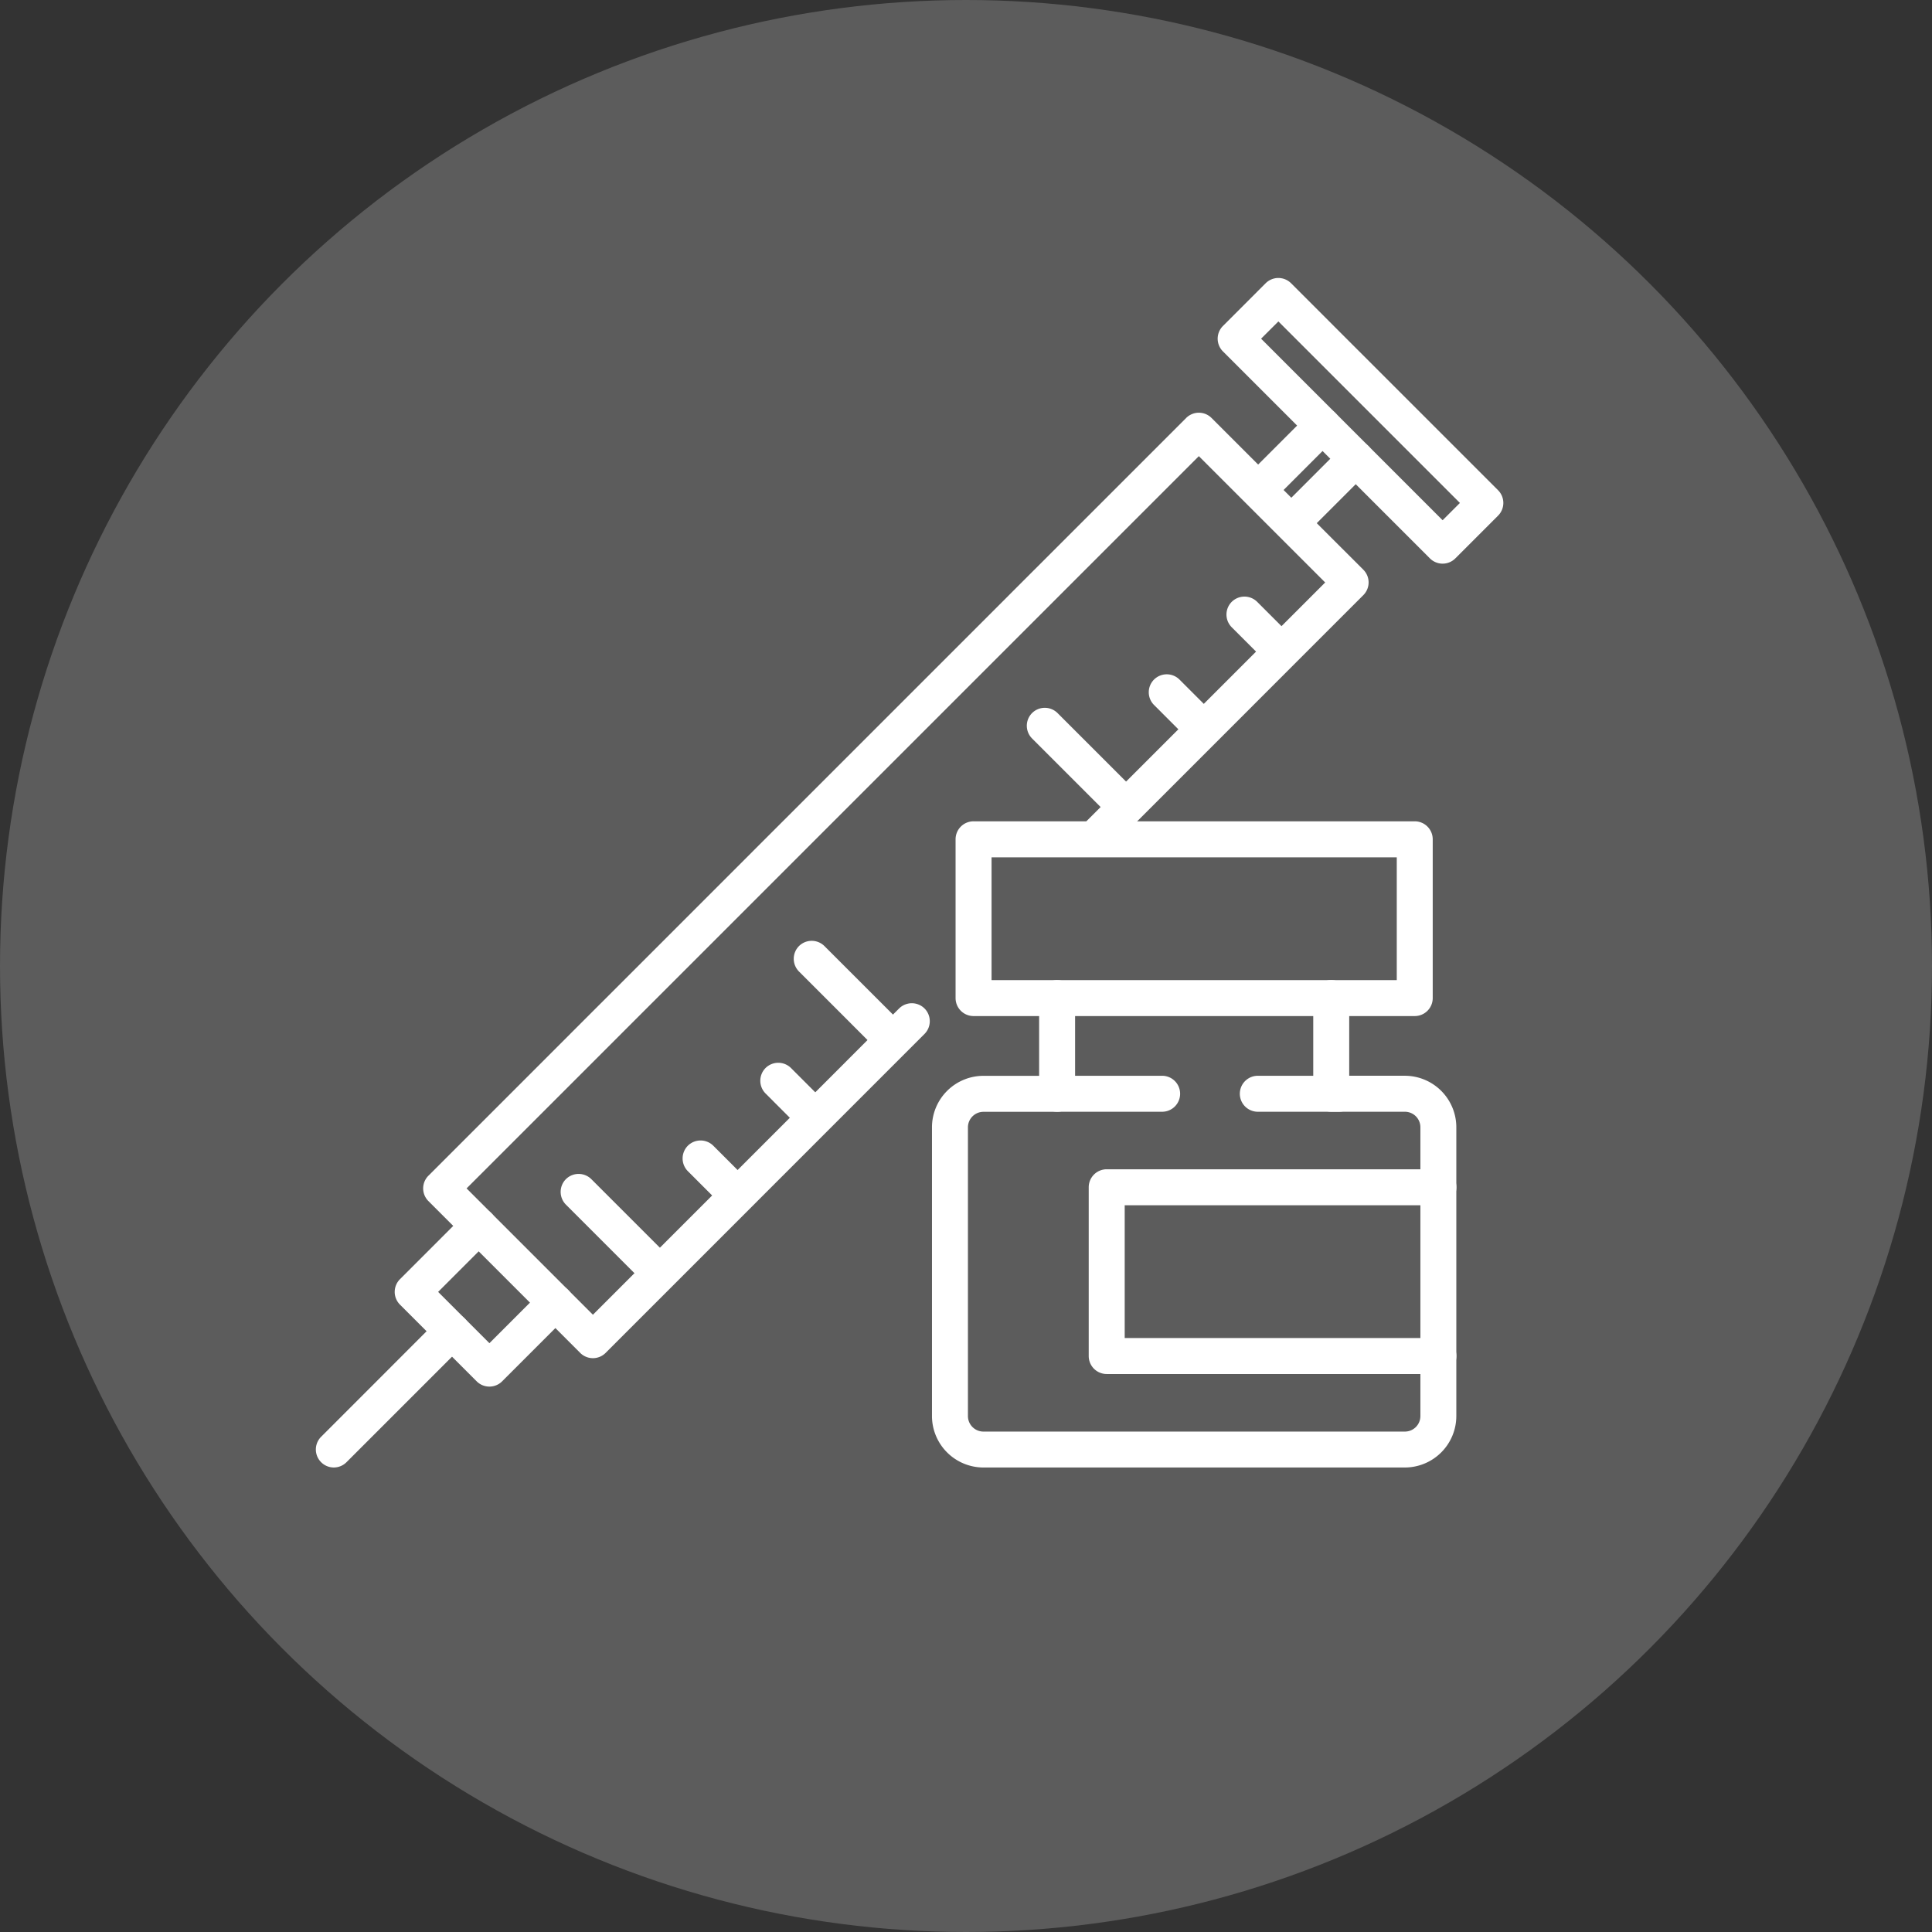 <?xml version="1.0" encoding="UTF-8"?> <svg xmlns="http://www.w3.org/2000/svg" width="139" height="139" viewBox="0 0 139 139"><rect x="0" y="0" width="139" height="139" fill="#333333" stroke="none"/><g id="icon-new-green" transform="translate(-9970.152 309.526)"><circle id="Ellipse_575" data-name="Ellipse 575" cx="69.5" cy="69.5" r="69.5" transform="translate(9970.152 -309.526)" fill="#fff" opacity="0.201"></circle><g id="Group_690" data-name="Group 690" transform="translate(9439.742 -156.116)"><g id="Group_697" data-name="Group 697" transform="translate(597.458 -94.318)"><path id="Path_1624" data-name="Path 1624" d="M623.278-87.882h-31.74a1.294,1.294,0,0,1-1.295-1.295V-100.6a1.294,1.294,0,0,1,1.295-1.294h31.74a1.294,1.294,0,0,1,1.294,1.294v11.422A1.294,1.294,0,0,1,623.278-87.882ZM592.832-90.47h29.153V-99.3H592.832Z" transform="translate(-588.541 101.892)" fill="#fff"></path><path id="Path_1625" data-name="Path 1625" d="M622.9-57.616H592.575a3.708,3.708,0,0,1-3.7-3.7V-82.095a3.707,3.707,0,0,1,3.7-3.7h4.009v-5.591a1.294,1.294,0,0,1,1.294-1.294,1.294,1.294,0,0,1,1.294,1.294V-84.5a1.294,1.294,0,0,1-1.294,1.294h-5.3a1.118,1.118,0,0,0-1.116,1.116v20.774a1.118,1.118,0,0,0,1.116,1.116H622.9a1.117,1.117,0,0,0,1.115-1.116V-82.095a1.117,1.117,0,0,0-1.115-1.116h-5.3a1.294,1.294,0,0,1-1.294-1.294v-6.885a1.294,1.294,0,0,1,1.294-1.294,1.294,1.294,0,0,1,1.294,1.294V-85.8H622.9a3.708,3.708,0,0,1,3.7,3.7v20.774A3.709,3.709,0,0,1,622.9-57.616Z" transform="translate(-588.871 104.105)" fill="#fff"></path><path id="Path_1626" data-name="Path 1626" d="M623.125-66.979H599.261a1.294,1.294,0,0,1-1.295-1.295V-80.415a1.294,1.294,0,0,1,1.295-1.294h23.865a1.294,1.294,0,0,1,1.294,1.294,1.294,1.294,0,0,1-1.294,1.294H600.555v9.554h22.571a1.294,1.294,0,0,1,1.294,1.294A1.294,1.294,0,0,1,623.125-66.979Z" transform="translate(-586.685 106.742)" fill="#fff"></path><path id="Path_1627" data-name="Path 1627" d="M603.94-84.545h-7.557a1.294,1.294,0,0,1-1.294-1.294,1.294,1.294,0,0,1,1.294-1.294h7.557a1.294,1.294,0,0,1,1.294,1.294A1.294,1.294,0,0,1,603.94-84.545Z" transform="translate(-587.377 105.439)" fill="#fff"></path><path id="Path_1628" data-name="Path 1628" d="M613.861-84.545h-5.834a1.294,1.294,0,0,1-1.295-1.294,1.294,1.294,0,0,1,1.295-1.294h5.834a1.294,1.294,0,0,1,1.294,1.294A1.294,1.294,0,0,1,613.861-84.545Z" transform="translate(-584.579 105.439)" fill="#fff"></path></g><g id="Group_698" data-name="Group 698" transform="translate(553.134 -133.41)"><path id="Path_1629" data-name="Path 1629" d="M571.572-57.573a1.29,1.29,0,0,1-.915-.38l-10.918-10.92a1.29,1.29,0,0,1-.38-.914,1.293,1.293,0,0,1,.38-.915l54.513-54.513a1.294,1.294,0,0,1,.915-.38,1.291,1.291,0,0,1,.914.38L627-114.3a1.294,1.294,0,0,1,.38.915,1.294,1.294,0,0,1-.38.915L608.947-94.414a1.292,1.292,0,0,1-1.829,0,1.292,1.292,0,0,1,0-1.829l17.138-17.138-9.089-9.089L562.483-69.787l9.089,9.089L593.6-82.732a1.3,1.3,0,0,1,1.831,0,1.3,1.3,0,0,1,0,1.831L572.487-57.953A1.29,1.29,0,0,1,571.572-57.573Z" transform="translate(-551.638 135.288)" fill="#fff"></path><path id="Path_1630" data-name="Path 1630" d="M564.522-66.612a1.289,1.289,0,0,1-.915-.378l-5.519-5.519a1.294,1.294,0,0,1,0-1.831l4.747-4.747a1.294,1.294,0,0,1,1.831,0,1.294,1.294,0,0,1,0,1.829l-3.833,3.833,3.69,3.69,3.833-3.833a1.292,1.292,0,0,1,1.829,0,1.294,1.294,0,0,1,0,1.829l-4.748,4.748A1.284,1.284,0,0,1,564.522-66.612Z" transform="translate(-552.035 146.372)" fill="#fff"></path><path id="Path_1631" data-name="Path 1631" d="M621.631-112.857a1.3,1.3,0,0,1-.915-.38l-14.89-14.891a1.292,1.292,0,0,1,0-1.829l3.073-3.075a1.3,1.3,0,0,1,.915-.378,1.3,1.3,0,0,1,.914.378l14.891,14.891a1.293,1.293,0,0,1,0,1.831l-3.073,3.073A1.293,1.293,0,0,1,621.631-112.857Zm-13.06-16.186,13.06,13.062,1.244-1.244-13.06-13.06Z" transform="translate(-540.564 133.41)" fill="#fff"></path><path id="Path_1632" data-name="Path 1632" d="M610.252-117.095a1.294,1.294,0,0,1-.915-.378,1.3,1.3,0,0,1,0-1.831l4.284-4.284a1.294,1.294,0,0,1,1.829,0,1.3,1.3,0,0,1,0,1.831l-4.284,4.284A1.294,1.294,0,0,1,610.252-117.095Z" transform="translate(-539.72 135.679)" fill="#fff"></path><path id="Path_1633" data-name="Path 1633" d="M608.327-119.02a1.29,1.29,0,0,1-.915-.38,1.294,1.294,0,0,1,0-1.829l4.284-4.284a1.294,1.294,0,0,1,1.829,0,1.294,1.294,0,0,1,0,1.831l-4.283,4.283A1.291,1.291,0,0,1,608.327-119.02Z" transform="translate(-540.182 135.217)" fill="#fff"></path><path id="Path_1634" data-name="Path 1634" d="M554.428-62.261a1.285,1.285,0,0,1-.914-.38,1.292,1.292,0,0,1,0-1.829l8.5-8.506a1.294,1.294,0,0,1,1.831,0,1.294,1.294,0,0,1,0,1.829l-8.506,8.506A1.29,1.29,0,0,1,554.428-62.261Z" transform="translate(-553.134 147.841)" fill="#fff"></path></g><path id="Path_1635" data-name="Path 1635" d="M574.217-73.263a1.289,1.289,0,0,1-.915-.378l-5.59-5.59a1.3,1.3,0,0,1,0-1.831,1.3,1.3,0,0,1,1.831,0l5.59,5.59a1.3,1.3,0,0,1,0,1.831A1.289,1.289,0,0,1,574.217-73.263Z" transform="translate(3.412 12.488)" fill="#fff"></path><path id="Path_1636" data-name="Path 1636" d="M578.107-78.387a1.289,1.289,0,0,1-.915-.378l-2.406-2.406a1.3,1.3,0,0,1,0-1.831,1.3,1.3,0,0,1,1.831,0l2.406,2.406a1.3,1.3,0,0,1,0,1.831A1.294,1.294,0,0,1,578.107-78.387Z" transform="translate(5.112 12.022)" fill="#fff"></path><path id="Path_1637" data-name="Path 1637" d="M582.614-82.894a1.289,1.289,0,0,1-.915-.378l-2.406-2.406a1.3,1.3,0,0,1,0-1.831,1.3,1.3,0,0,1,1.831,0l2.406,2.406a1.3,1.3,0,0,1,0,1.831A1.294,1.294,0,0,1,582.614-82.894Z" transform="translate(6.195 10.939)" fill="#fff"></path><path id="Path_1638" data-name="Path 1638" d="M587.738-86.784a1.294,1.294,0,0,1-.915-.378l-5.59-5.59a1.3,1.3,0,0,1,0-1.831,1.3,1.3,0,0,1,1.831,0l5.59,5.59a1.3,1.3,0,0,1,0,1.831A1.294,1.294,0,0,1,587.738-86.784Z" transform="translate(6.661 9.239)" fill="#fff"></path><path id="Path_1639" data-name="Path 1639" d="M601.259-100.3a1.29,1.29,0,0,1-.915-.38l-5.59-5.59a1.294,1.294,0,0,1,0-1.829,1.3,1.3,0,0,1,1.831,0l5.59,5.59a1.294,1.294,0,0,1,0,1.829A1.291,1.291,0,0,1,601.259-100.3Z" transform="translate(9.91 5.99)" fill="#fff"></path><path id="Path_1640" data-name="Path 1640" d="M605.149-105.428a1.286,1.286,0,0,1-.914-.38l-2.407-2.406a1.294,1.294,0,0,1,0-1.829,1.3,1.3,0,0,1,1.831,0l2.406,2.406a1.294,1.294,0,0,1,0,1.829A1.29,1.29,0,0,1,605.149-105.428Z" transform="translate(11.61 5.524)" fill="#fff"></path><path id="Path_1641" data-name="Path 1641" d="M609.656-109.936a1.286,1.286,0,0,1-.914-.38l-2.407-2.406a1.294,1.294,0,0,1,0-1.829,1.3,1.3,0,0,1,1.831,0l2.406,2.406a1.292,1.292,0,0,1,0,1.829A1.29,1.29,0,0,1,609.656-109.936Z" transform="translate(12.693 4.441)" fill="#fff"></path></g></g></svg> 